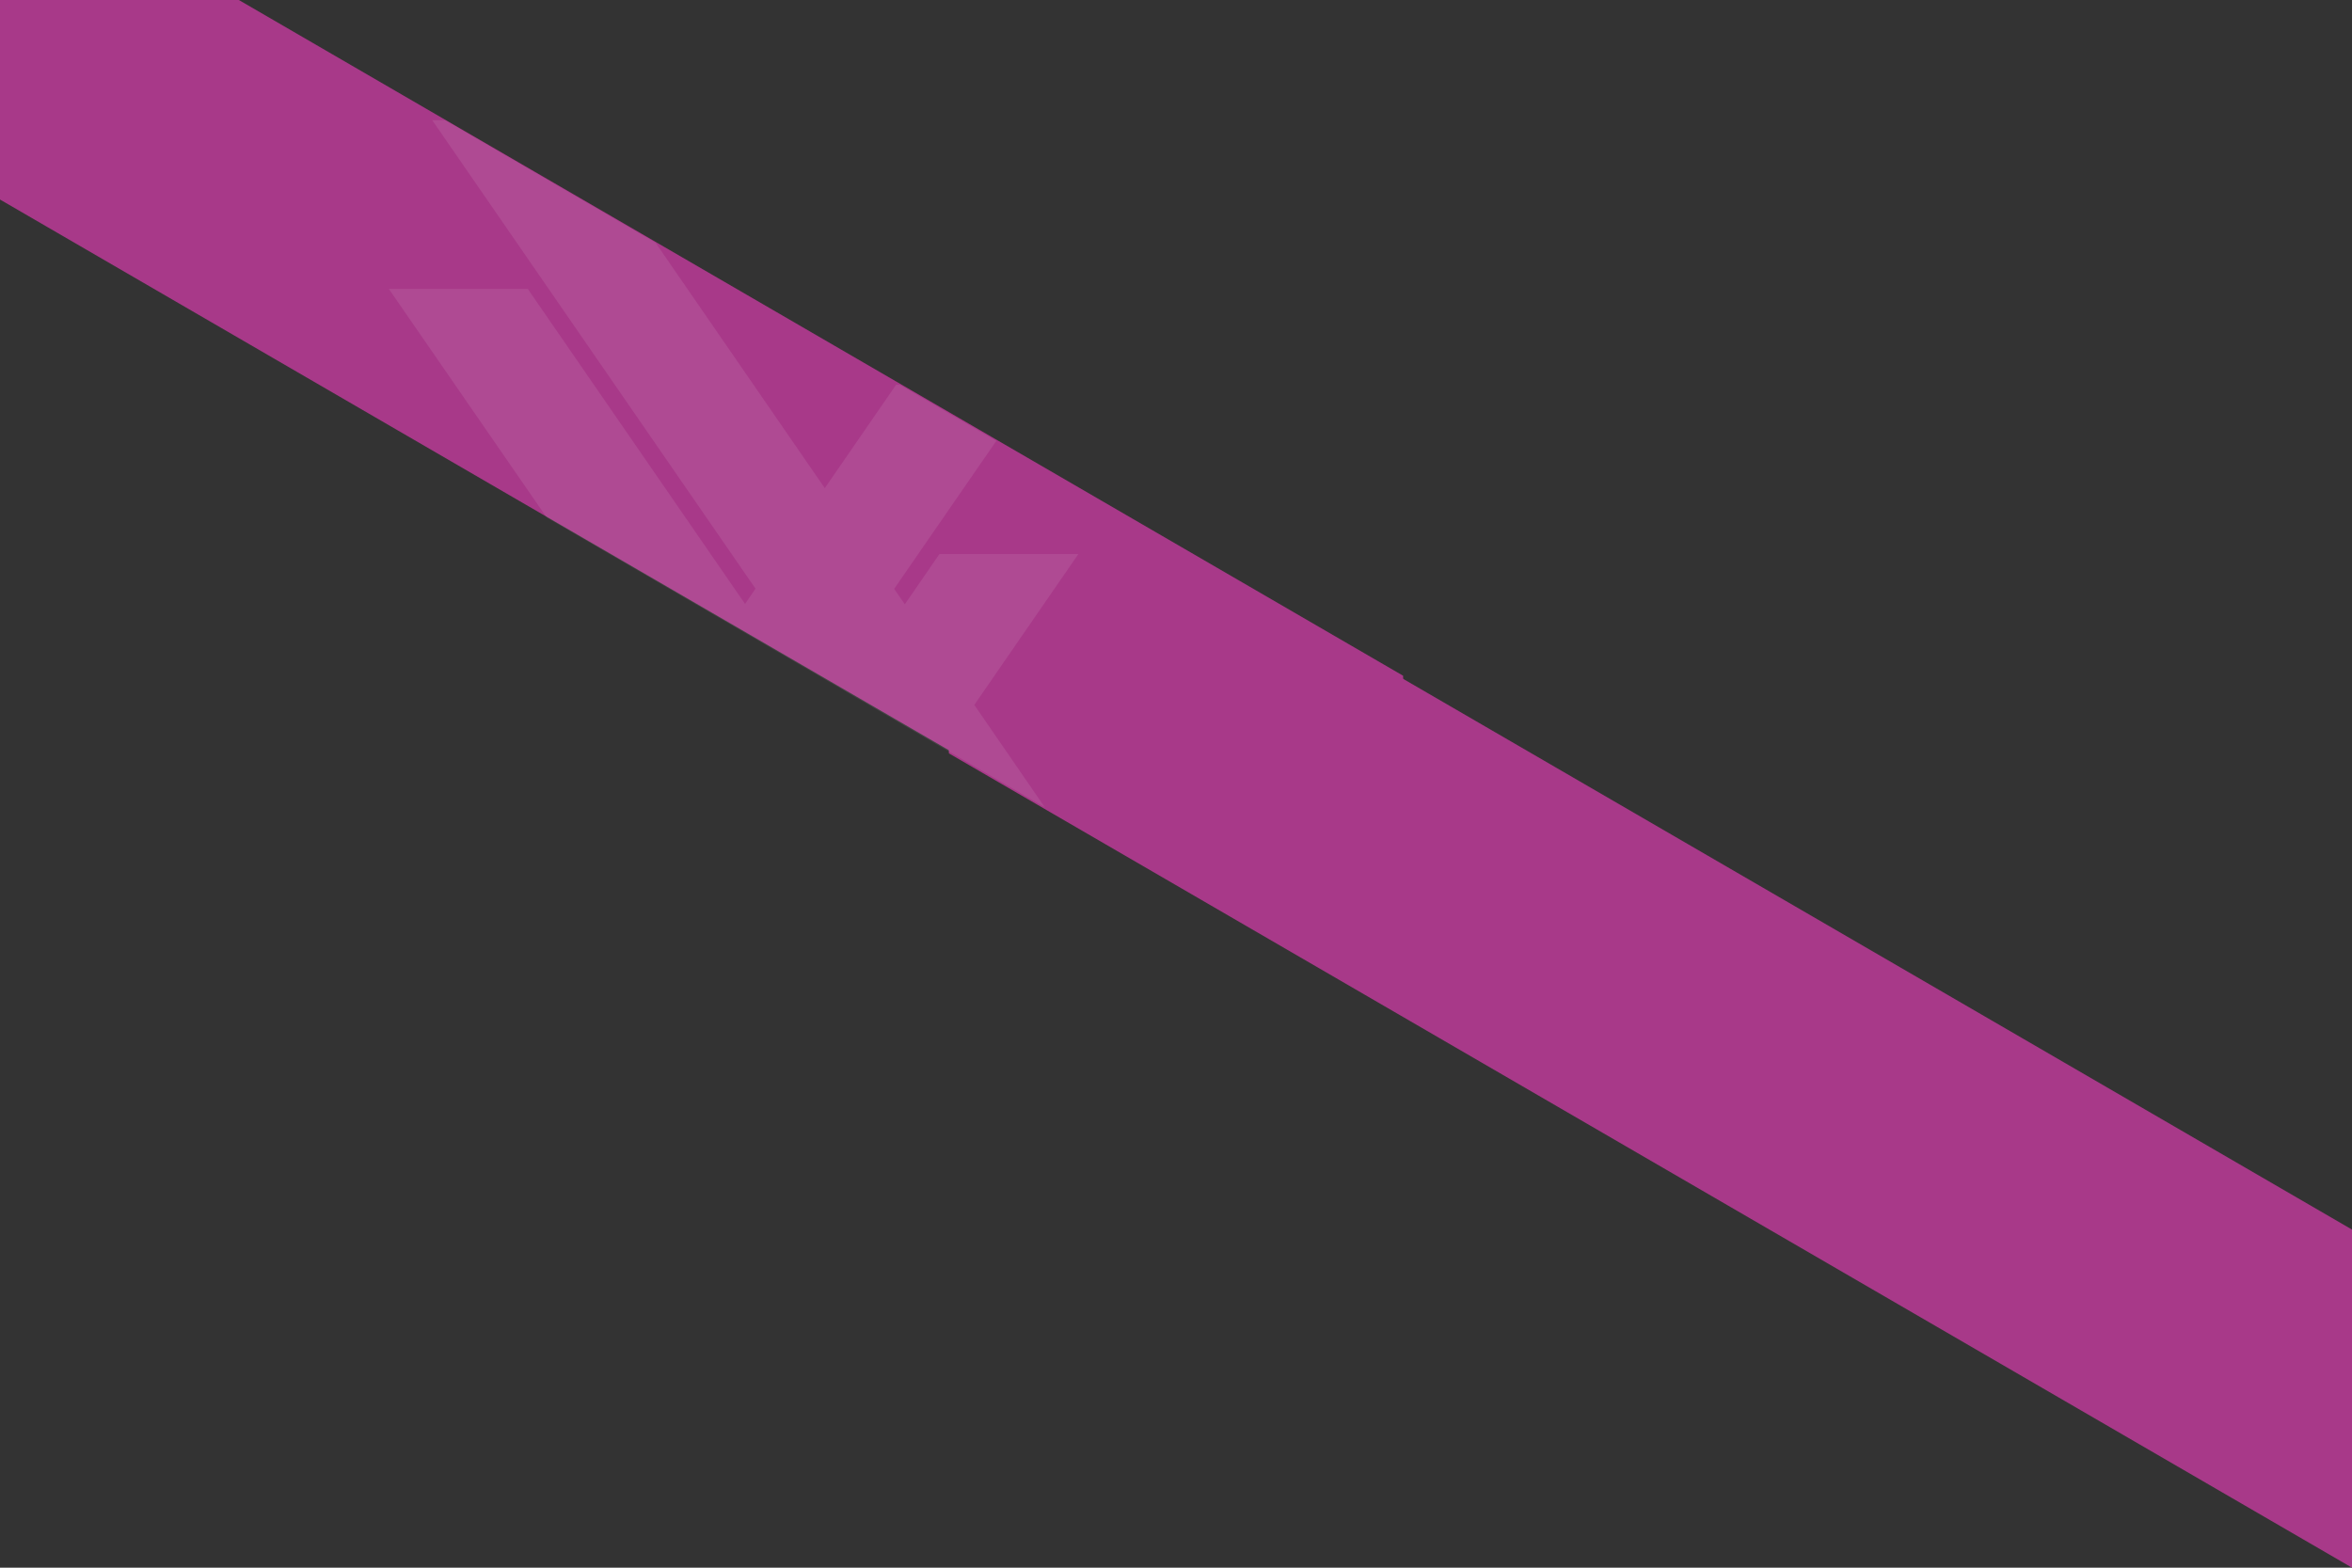 <?xml version="1.0" encoding="UTF-8"?> <svg xmlns="http://www.w3.org/2000/svg" viewBox="0 0 708.17 472.11"><rect x="0" y="0" width="708.17" height="472.11" fill="#333333" stroke="none"/> <defs> <style>.cls-1{fill:#a83989;}.cls-1,.cls-2{fill-rule:evenodd;}.cls-2{fill:#fefefe;fill-opacity:0.09;}</style> </defs> <g id="Слой_2" data-name="Слой 2"> <g id="Слой_1-2" data-name="Слой 1"> <polygon class="cls-1" points="0 0 0 60.09 422.47 305.32 422.47 203.5 71.91 0 0 0"></polygon> <polygon class="cls-1" points="285.7 166.79 285.7 226.88 708.17 472.11 708.17 370.29 357.62 166.79 285.7 166.79"></polygon> <polygon class="cls-2" points="117.07 87 158.91 87 224.33 181.87 227.48 177.28 130.14 36.2 134.02 36.2 197.38 73.08 248.34 147 269.8 115.88 270.93 115.88 299.99 132.77 269.23 177.33 269.23 177.33 272.44 181.98 282.84 166.87 324.68 166.87 293.36 212.28 314.59 243.13 284.26 225.47 254.44 208.12 249.84 205.43 244.97 202.59 244.97 202.59 234.34 196.41 234.34 196.41 164.58 155.82 117.07 87"></polygon> </g> </g> </svg> 